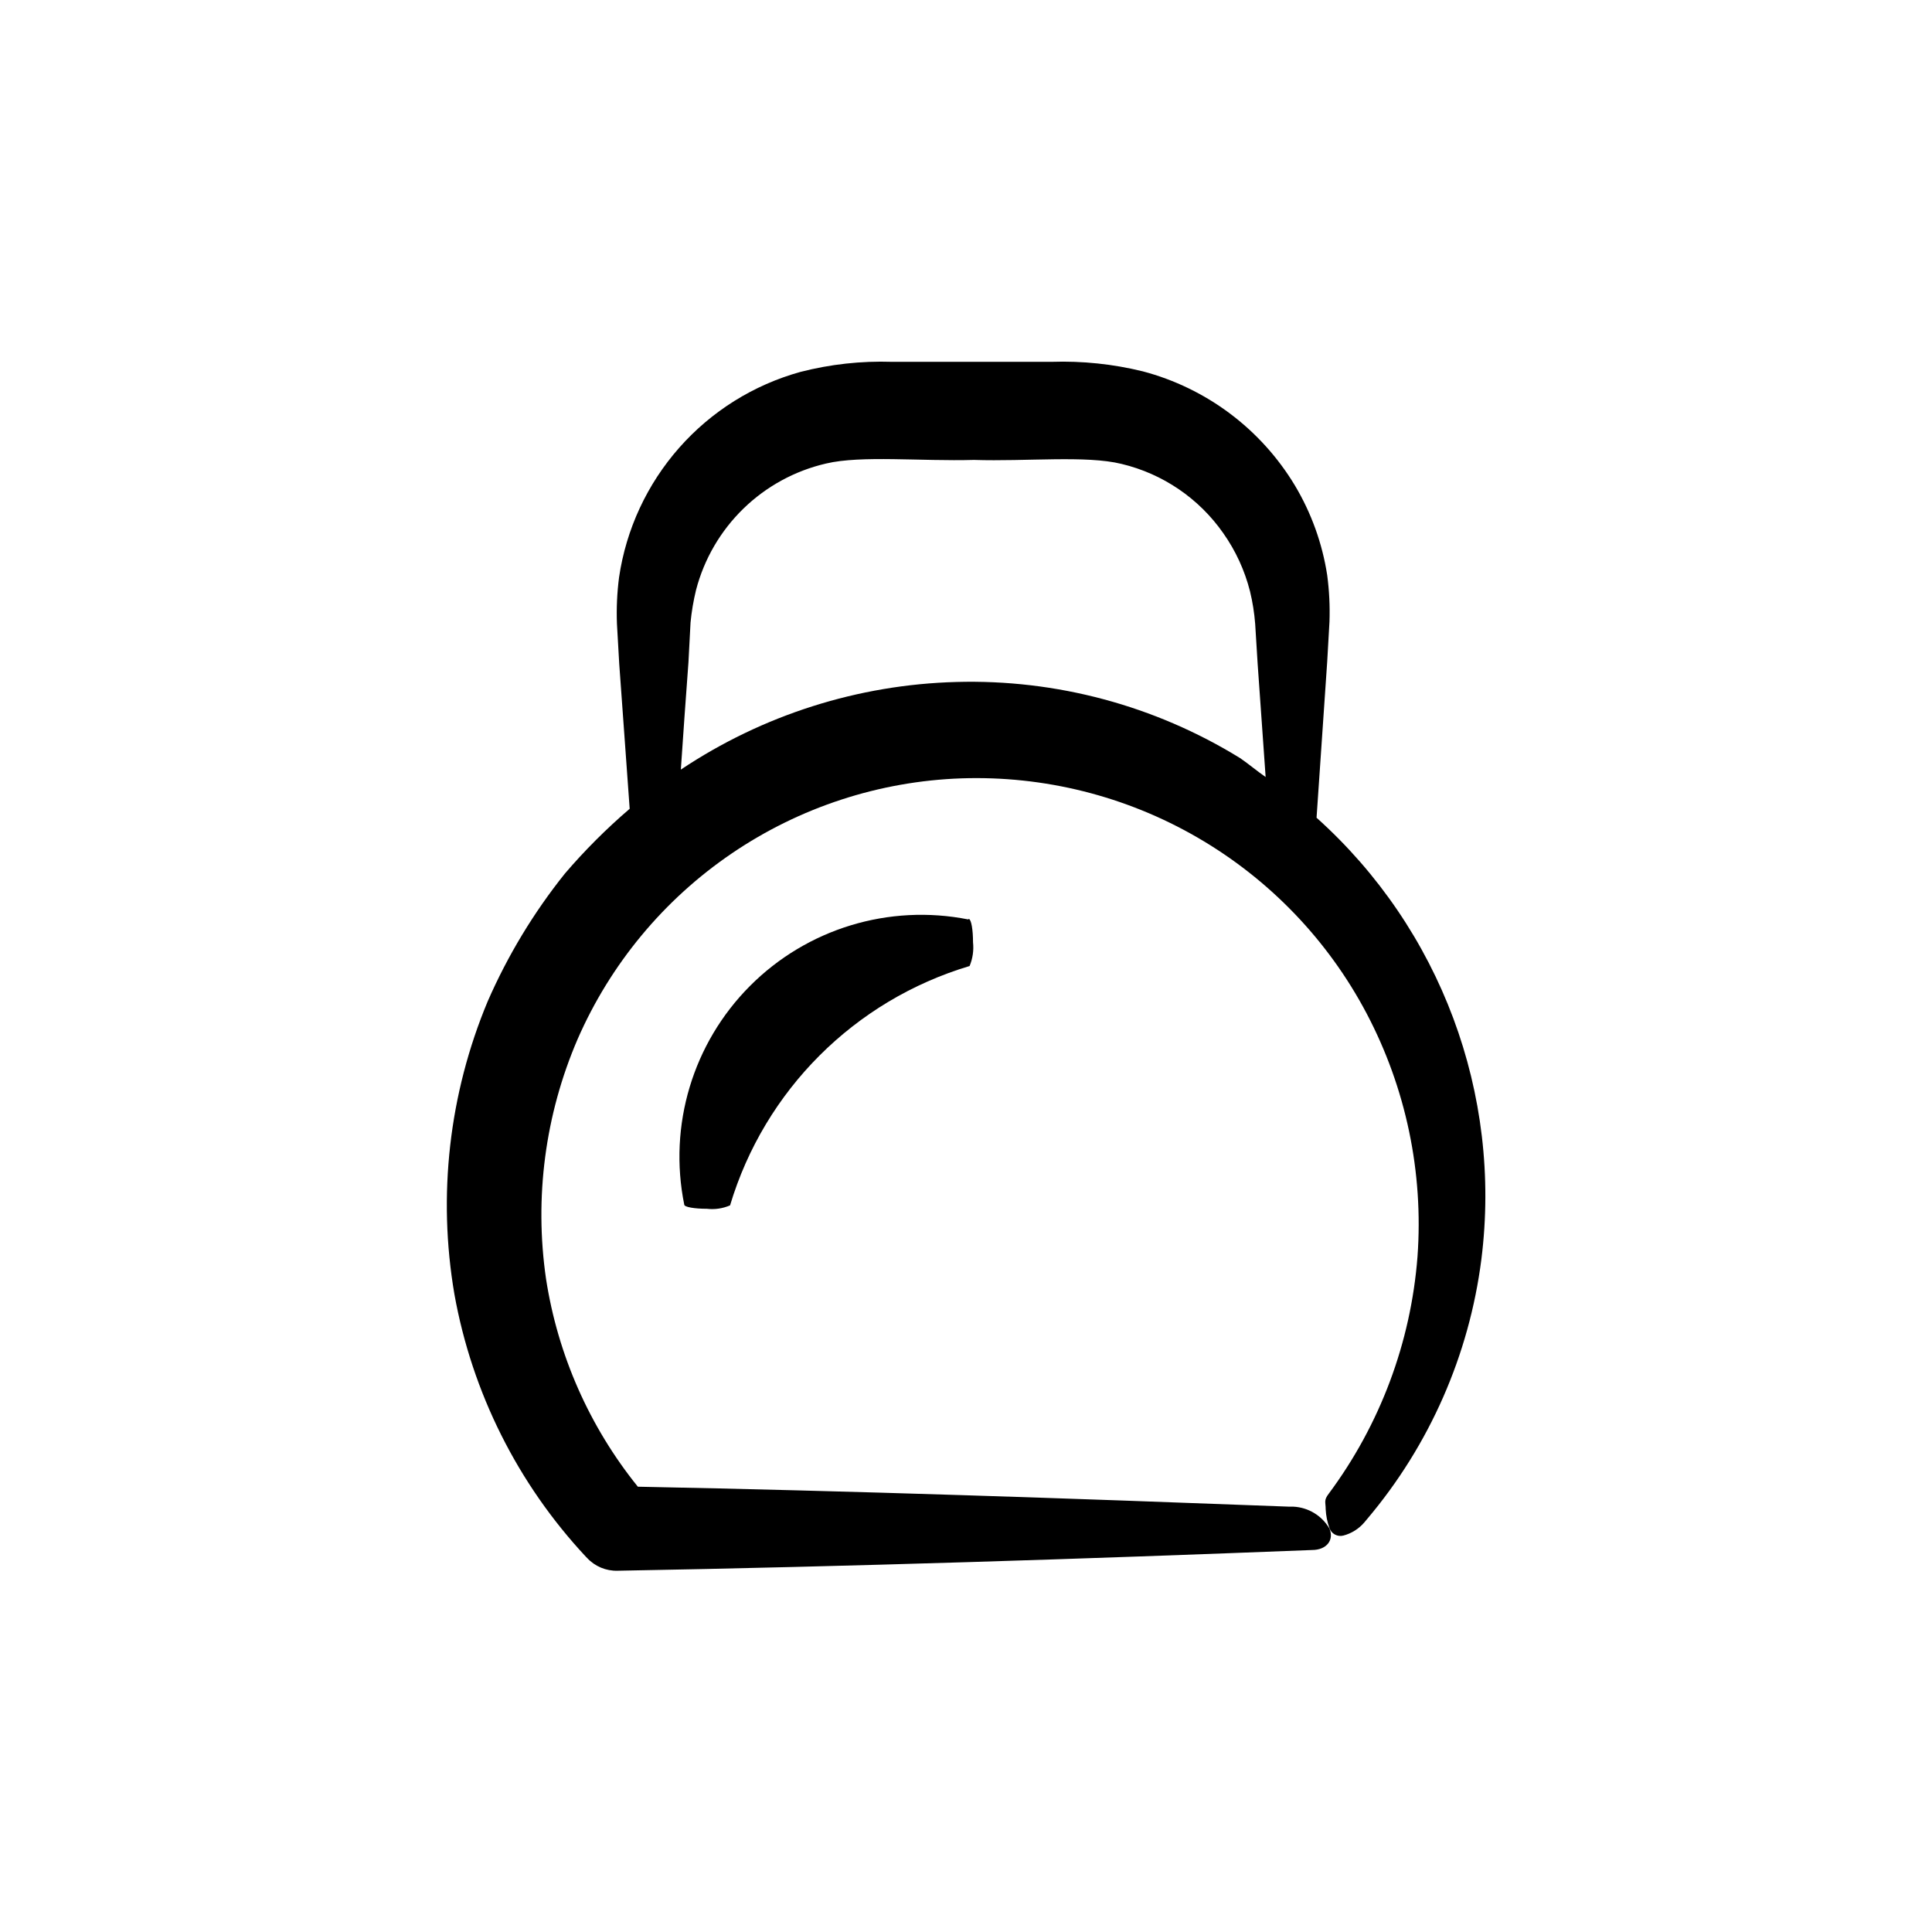 <?xml version="1.0" encoding="UTF-8"?>
<!-- Uploaded to: SVG Repo, www.svgrepo.com, Generator: SVG Repo Mixer Tools -->
<svg fill="#000000" width="800px" height="800px" version="1.1" viewBox="144 144 512 512" xmlns="http://www.w3.org/2000/svg">
 <g>
  <path d="m293.7 375.51c-8.277 10.336-15.156 21.723-20.457 33.859-10.246 24.516-13.305 51.445-8.816 77.637 4.68 26.039 16.766 50.18 34.816 69.523l0.352 0.352v0.004c2.074 2.231 5.012 3.461 8.059 3.375 62.121-1.109 123.59-3.125 184.04-5.492 3.93 0 5.945-2.719 4.586-5.742v-0.004c-2.008-3.391-5.586-5.547-9.523-5.742h-1.109c-58.441-2.215-115.88-4.18-172.61-5.289-12.82-15.891-21.215-34.887-24.332-55.066-3.141-21.543-0.246-43.535 8.363-63.531 8.707-19.934 22.871-37 40.859-49.23 17.988-12.23 39.07-19.125 60.809-19.891 21.945-0.754 43.656 4.688 62.652 15.703 18.996 11.012 34.508 27.148 44.762 46.566 10.449 19.809 15.125 42.152 13.5 64.488-1.758 22.742-9.914 44.523-23.527 62.824-1.359 1.762-0.805 2.215-0.805 4.082 0.082 1.719 0.422 3.418 1.008 5.039 0.523 1.512 2.125 2.367 3.676 1.965 2.184-0.57 4.137-1.805 5.594-3.527l0.754-0.906c16.496-19.531 26.996-43.414 30.23-68.773 5.516-43.812-10.805-87.547-43.68-117.03l2.82-41.312 0.605-10.629v-0.004c0.141-4.125-0.059-8.254-0.605-12.344-1.293-8.402-4.203-16.48-8.566-23.777-8.992-14.934-23.449-25.777-40.305-30.23-7.906-1.941-16.043-2.789-24.18-2.519h-42.273c-8.18-0.266-16.355 0.633-24.281 2.672-12.426 3.445-23.586 10.426-32.117 20.094-8.531 9.672-14.074 21.609-15.945 34.367-0.527 4.074-0.711 8.188-0.555 12.293l0.605 10.629c0.906 12.746 1.863 25.543 2.769 38.391-6.16 5.277-11.906 11.02-17.18 17.18zm33.301-66.555v0.004c0.281-2.902 0.77-5.781 1.461-8.617 2.137-8.195 6.481-15.652 12.555-21.559s13.652-10.039 21.906-11.945c9.32-2.215 25.191-0.555 39.195-0.957 13.855 0.453 29.727-1.258 39.094 1.059h0.004c10.926 2.609 20.516 9.133 26.953 18.34 3.301 4.676 5.707 9.918 7.106 15.465 0.68 2.816 1.133 5.68 1.359 8.566l0.656 10.629 2.117 29.977c-2.266-1.562-4.383-3.375-6.801-5.039l-0.004 0.004c-22.559-13.895-48.684-20.898-75.168-20.152-26.039 0.699-51.348 8.754-73.004 23.223 0.637-9.473 1.309-18.941 2.016-28.414z"/>
  <path d="m400.6 387.66c-21.023-4.168-42.738 2.453-57.859 17.637-15.125 15.188-21.66 36.926-17.41 57.934 0 0.656 2.719 1.109 5.996 1.109 2.094 0.246 4.215-0.07 6.148-0.906 9.133-30.484 32.992-54.32 63.48-63.43 0.824-1.992 1.137-4.156 0.906-6.301 0-3.273-0.453-5.996-1.109-6.195z"/>
 </g>
</svg>